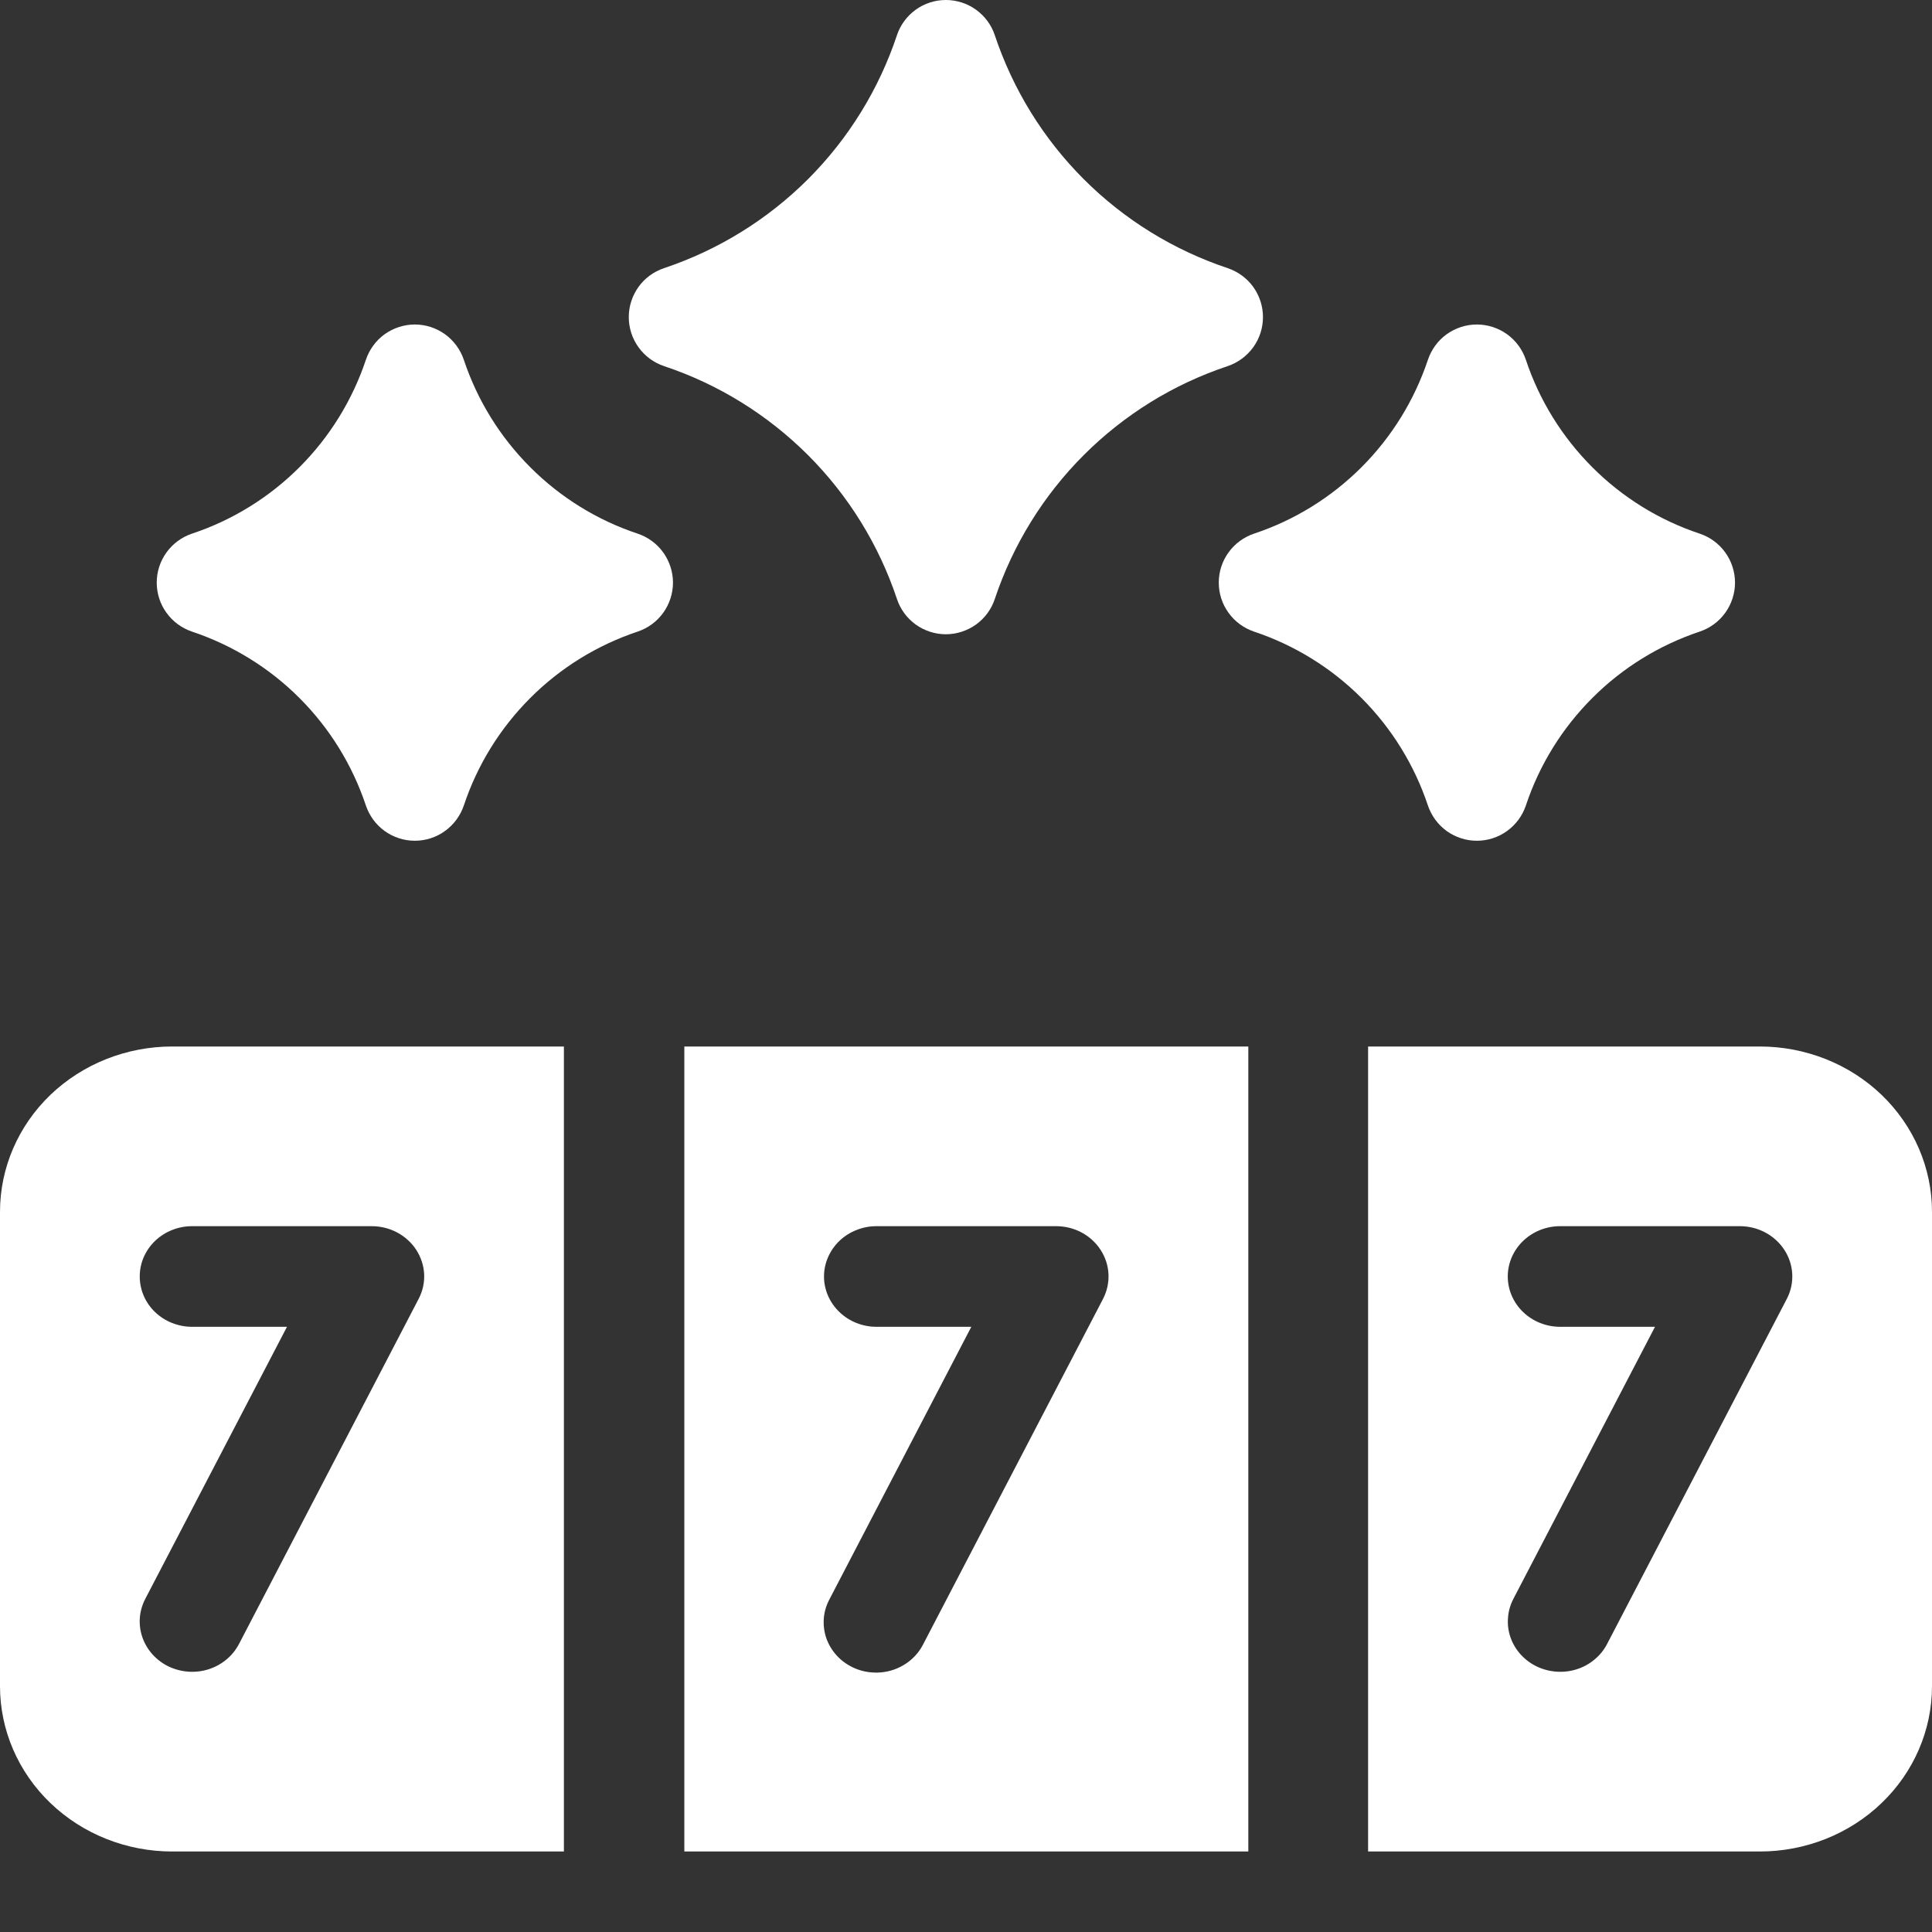 <svg width="24" height="24" viewBox="0 0 24 24" fill="none" xmlns="http://www.w3.org/2000/svg">
<rect x="0" y="0" width="24" height="24" fill="#333333" stroke="none"/>
<path fill-rule="evenodd" clip-rule="evenodd" d="M15.251 3.331C14.577 3.106 13.965 2.728 13.463 2.226C12.961 1.724 12.583 1.112 12.358 0.438C12.316 0.311 12.234 0.2 12.125 0.121C12.015 0.042 11.884 0 11.75 0C11.615 0 11.484 0.042 11.375 0.121C11.266 0.2 11.184 0.311 11.142 0.438C10.917 1.112 10.539 1.724 10.037 2.226C9.534 2.728 8.922 3.106 8.249 3.331C8.121 3.374 8.01 3.455 7.932 3.564C7.853 3.674 7.811 3.805 7.811 3.939C7.811 4.074 7.853 4.205 7.932 4.314C8.01 4.423 8.121 4.505 8.249 4.548C8.922 4.772 9.534 5.151 10.037 5.653C10.539 6.155 10.917 6.767 11.142 7.44C11.184 7.568 11.266 7.679 11.375 7.758C11.484 7.836 11.615 7.879 11.75 7.879C11.884 7.879 12.015 7.836 12.125 7.758C12.234 7.679 12.316 7.568 12.358 7.44C12.583 6.767 12.961 6.155 13.463 5.653C13.965 5.151 14.577 4.772 15.251 4.548C15.378 4.505 15.489 4.423 15.568 4.314C15.647 4.205 15.689 4.074 15.689 3.939C15.689 3.805 15.647 3.674 15.568 3.564C15.489 3.455 15.378 3.374 15.251 3.331ZM0 20.946V15.054C0 14.509 0.225 13.987 0.626 13.601C1.028 13.216 1.572 13 2.139 13H7.005V23H2.139C1.572 23 1.028 22.784 0.626 22.398C0.225 22.013 0 21.491 0 20.946ZM4.935 15.311C4.838 15.259 4.729 15.232 4.618 15.232H2.387C2.301 15.232 2.216 15.248 2.137 15.28C2.058 15.311 1.987 15.357 1.926 15.415C1.866 15.473 1.818 15.542 1.785 15.618C1.752 15.694 1.736 15.775 1.736 15.857C1.736 16.023 1.804 16.182 1.926 16.299C2.048 16.416 2.214 16.482 2.387 16.482H3.565L1.804 19.863C1.766 19.937 1.743 20.017 1.737 20.098C1.731 20.18 1.742 20.262 1.769 20.34C1.796 20.418 1.839 20.49 1.895 20.552C1.951 20.614 2.019 20.665 2.095 20.702C2.172 20.738 2.255 20.76 2.34 20.766C2.426 20.772 2.511 20.762 2.592 20.736C2.673 20.71 2.748 20.669 2.813 20.615C2.878 20.561 2.93 20.496 2.969 20.422L5.2 16.136C5.25 16.041 5.274 15.935 5.269 15.829C5.264 15.722 5.23 15.619 5.172 15.528C5.114 15.438 5.032 15.363 4.935 15.311ZM8.501 23H15.507V13H8.501V23ZM10.236 15.857C10.236 15.775 10.253 15.694 10.286 15.618C10.319 15.542 10.367 15.473 10.427 15.415C10.488 15.357 10.559 15.311 10.639 15.28C10.718 15.248 10.802 15.232 10.888 15.232H13.12C13.231 15.232 13.34 15.259 13.437 15.311C13.534 15.363 13.615 15.438 13.673 15.528C13.732 15.619 13.765 15.722 13.77 15.829C13.775 15.935 13.751 16.041 13.702 16.136L11.47 20.422C11.433 20.497 11.38 20.564 11.316 20.619C11.251 20.674 11.176 20.717 11.094 20.744C11.012 20.771 10.926 20.782 10.839 20.776C10.753 20.771 10.669 20.749 10.592 20.712C10.514 20.674 10.445 20.623 10.389 20.56C10.333 20.497 10.29 20.424 10.263 20.345C10.237 20.266 10.227 20.183 10.234 20.1C10.241 20.017 10.266 19.937 10.306 19.863L12.066 16.482H10.888C10.715 16.482 10.55 16.416 10.428 16.299C10.306 16.182 10.236 16.023 10.236 15.857ZM21.861 13H16.995V23H21.861C22.428 23 22.973 22.784 23.374 22.398C23.775 22.013 24 21.491 24 20.946V15.054C24 14.509 23.775 13.987 23.374 13.601C22.973 13.216 22.428 13 21.861 13ZM22.196 16.136L19.964 20.422C19.926 20.496 19.873 20.561 19.808 20.615C19.744 20.669 19.669 20.71 19.588 20.736C19.507 20.762 19.421 20.772 19.336 20.766C19.25 20.76 19.167 20.738 19.091 20.702C19.014 20.665 18.946 20.614 18.89 20.552C18.834 20.49 18.791 20.418 18.764 20.34C18.737 20.262 18.726 20.18 18.733 20.098C18.738 20.017 18.761 19.937 18.799 19.863L20.559 16.482H19.381C19.208 16.482 19.043 16.416 18.921 16.299C18.799 16.182 18.73 16.023 18.73 15.857C18.73 15.691 18.799 15.532 18.921 15.415C19.043 15.298 19.208 15.232 19.381 15.232H21.613C21.724 15.232 21.833 15.259 21.93 15.311C22.027 15.363 22.109 15.438 22.167 15.528C22.226 15.619 22.259 15.722 22.264 15.829C22.269 15.935 22.246 16.041 22.196 16.136ZM5.762 4.47C5.719 4.342 5.637 4.231 5.528 4.152C5.419 4.074 5.288 4.031 5.153 4.031C5.019 4.031 4.888 4.074 4.778 4.152C4.669 4.231 4.588 4.342 4.545 4.47C4.377 4.972 4.095 5.429 3.72 5.804C3.345 6.179 2.888 6.462 2.385 6.629C2.258 6.672 2.147 6.753 2.068 6.863C1.989 6.972 1.947 7.103 1.947 7.238C1.947 7.372 1.989 7.503 2.068 7.612C2.147 7.722 2.258 7.803 2.385 7.846C2.888 8.014 3.345 8.296 3.72 8.671C4.095 9.046 4.377 9.503 4.545 10.006C4.588 10.133 4.669 10.244 4.778 10.323C4.888 10.402 5.019 10.444 5.153 10.444C5.288 10.444 5.419 10.402 5.528 10.323C5.637 10.244 5.719 10.133 5.762 10.006C5.929 9.503 6.212 9.046 6.587 8.671C6.961 8.296 7.418 8.014 7.921 7.846C8.049 7.803 8.16 7.722 8.239 7.612C8.317 7.503 8.36 7.372 8.36 7.238C8.36 7.103 8.317 6.972 8.239 6.863C8.16 6.753 8.049 6.672 7.921 6.629C7.418 6.462 6.961 6.179 6.587 5.804C6.212 5.429 5.929 4.972 5.762 4.47ZM21.114 6.629C20.611 6.462 20.154 6.179 19.78 5.804C19.405 5.429 19.122 4.972 18.955 4.47C18.912 4.342 18.831 4.231 18.721 4.152C18.612 4.074 18.481 4.031 18.346 4.031C18.212 4.031 18.081 4.074 17.971 4.152C17.862 4.231 17.781 4.342 17.738 4.47C17.57 4.972 17.288 5.429 16.913 5.804C16.538 6.179 16.081 6.462 15.578 6.629C15.451 6.672 15.34 6.753 15.261 6.863C15.182 6.972 15.14 7.103 15.14 7.238C15.14 7.372 15.182 7.503 15.261 7.612C15.34 7.722 15.451 7.803 15.578 7.846C16.081 8.014 16.538 8.296 16.913 8.671C17.288 9.046 17.57 9.503 17.738 10.006C17.781 10.133 17.862 10.244 17.971 10.323C18.081 10.402 18.212 10.444 18.346 10.444C18.481 10.444 18.612 10.402 18.721 10.323C18.831 10.244 18.912 10.133 18.955 10.006C19.122 9.503 19.405 9.046 19.78 8.671C20.154 8.296 20.611 8.014 21.114 7.846C21.242 7.803 21.353 7.722 21.432 7.612C21.51 7.503 21.553 7.372 21.553 7.238C21.553 7.103 21.51 6.972 21.432 6.863C21.353 6.753 21.242 6.672 21.114 6.629Z" fill="#ffffff"/>
</svg>
